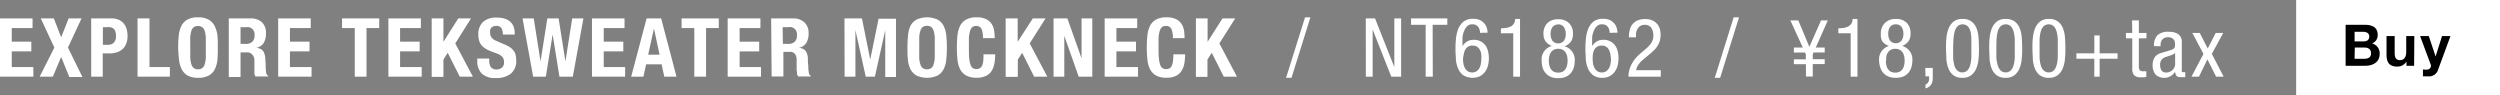 <svg xmlns="http://www.w3.org/2000/svg" viewBox="0 0 367.92 14"><rect x="0" y="0" width="367.92" height="14" fill="#808080" stroke="none"/><defs><style>.cls-1{fill:#fff;}</style></defs><title>style_item02_pc</title><g id="レイヤー_2" data-name="レイヤー 2"><g id="button"><path class="cls-1" d="M4.79,2.71V4.13H1.73v2H4.61V7.56H1.73V9.87H4.91v1.41H0V2.71Z"/><path class="cls-1" d="M6,2.71H7.92L9,5.49l1.1-2.78H12L10,7l2.13,4.33H10.2L9,8.38l-1.22,2.9H5.84L8,7Z"/><path class="cls-1" d="M13.42,2.71h3a2.46,2.46,0,0,1,1.11.23,2,2,0,0,1,.73.58,2.31,2.31,0,0,1,.39.82,3.73,3.73,0,0,1,.12.94,2.89,2.89,0,0,1-.2,1.15,2,2,0,0,1-.55.81,2.3,2.3,0,0,1-.86.47,3.82,3.82,0,0,1-1.11.15h-.93v3.42H13.42Zm1.72,3.88h.77a1.15,1.15,0,0,0,.84-.31,1.32,1.32,0,0,0,.31-1,1.55,1.55,0,0,0-.27-1A1.13,1.13,0,0,0,15.86,4h-.72Z"/><path class="cls-1" d="M20.24,11.28V2.71H22V9.87H25v1.41Z"/><path class="cls-1" d="M26.22,7a16.66,16.66,0,0,1,.09-1.8,4,4,0,0,1,.4-1.41,2.14,2.14,0,0,1,.88-.91,3.1,3.1,0,0,1,1.55-.33,3.09,3.09,0,0,1,1.54.33,2.23,2.23,0,0,1,.89.91A4.16,4.16,0,0,1,32,5.2,16.66,16.66,0,0,1,32.05,7,16.47,16.47,0,0,1,32,8.79a4,4,0,0,1-.39,1.41,2.25,2.25,0,0,1-.89.92,3.09,3.09,0,0,1-1.54.33,3.1,3.1,0,0,1-1.55-.33,2.17,2.17,0,0,1-.88-.92,3.83,3.83,0,0,1-.4-1.41A16.47,16.47,0,0,1,26.22,7ZM28,7c0,.57,0,1.06,0,1.47a3.87,3.87,0,0,0,.17,1,1,1,0,0,0,.36.55,1,1,0,0,0,.62.18,1,1,0,0,0,.61-.18,1,1,0,0,0,.36-.55,3.87,3.87,0,0,0,.17-1c0-.41,0-.9,0-1.47s0-1.07,0-1.47a4,4,0,0,0-.17-1A1.05,1.05,0,0,0,29.75,4a1,1,0,0,0-.61-.17,1,1,0,0,0-.62.17,1.05,1.05,0,0,0-.36.56,4,4,0,0,0-.17,1C28,5.93,28,6.42,28,7Z"/><path class="cls-1" d="M33.67,2.71h3.19a2.4,2.4,0,0,1,1.68.56,2.12,2.12,0,0,1,.6,1.65,2.58,2.58,0,0,1-.34,1.41,1.61,1.61,0,0,1-1.08.7v0a1.75,1.75,0,0,1,.7.22,1.07,1.07,0,0,1,.42.47,2.46,2.46,0,0,1,.2.77c0,.31.05.7.06,1.15a6.62,6.62,0,0,0,.07,1.05.68.68,0,0,0,.31.49v.07H37.61a.88.88,0,0,1-.17-.41c0-.16,0-.32,0-.49l0-1.64A1.3,1.3,0,0,0,37.09,8a.92.92,0,0,0-.77-.29H35.4v3.62H33.67ZM35.4,6.46h.72a1.38,1.38,0,0,0,1-.3,1.26,1.26,0,0,0,.34-1A1.05,1.05,0,0,0,36.22,4H35.4Z"/><path class="cls-1" d="M45.73,2.71V4.13H42.67v2h2.88V7.56H42.67V9.87h3.18v1.41H40.94V2.71Z"/><path class="cls-1" d="M55.81,2.71V4.13H53.94v7.15H52.21V4.13H50.34V2.71Z"/><path class="cls-1" d="M61.94,2.71V4.13H58.88v2h2.88V7.56H58.88V9.87h3.18v1.41h-4.9V2.71Z"/><path class="cls-1" d="M65.26,2.71V6.15h0l2.18-3.44h1.88L67,6.39l2.59,4.89H67.66L65.89,7.77l-.63,1v2.54H63.53V2.71Z"/><path class="cls-1" d="M72,8.61v.25a1.79,1.79,0,0,0,.23,1,1,1,0,0,0,.91.36,1.12,1.12,0,0,0,.72-.26,1,1,0,0,0,.32-.8,1.5,1.5,0,0,0-.08-.5.93.93,0,0,0-.26-.37,1.67,1.67,0,0,0-.47-.31,6.29,6.29,0,0,0-.73-.28,8.09,8.09,0,0,1-1-.43,3,3,0,0,1-.7-.53,1.83,1.83,0,0,1-.41-.7,2.86,2.86,0,0,1-.13-.93,2.4,2.4,0,0,1,.7-1.89,2.84,2.84,0,0,1,2-.63,4.41,4.41,0,0,1,1.06.12,2.35,2.35,0,0,1,.84.41,1.87,1.87,0,0,1,.55.72,2.55,2.55,0,0,1,.2,1v.24H74a1.75,1.75,0,0,0-.21-.94.81.81,0,0,0-.72-.33,1.34,1.34,0,0,0-.48.08.91.91,0,0,0-.31.22.78.78,0,0,0-.15.32,1.57,1.57,0,0,0,0,.37,1.2,1.2,0,0,0,.17.66A1.55,1.55,0,0,0,73,6l1.33.57a4.89,4.89,0,0,1,.81.45,2.4,2.4,0,0,1,.5.51,1.62,1.62,0,0,1,.25.59,3.24,3.24,0,0,1,.08.72,2.41,2.41,0,0,1-.79,2,3.34,3.34,0,0,1-2.19.64,2.83,2.83,0,0,1-2.09-.65A2.56,2.56,0,0,1,70.24,9V8.61Z"/><path class="cls-1" d="M76.9,2.71h1.65l1,6.34h0l1-6.34h1.66l1,6.34h0l1-6.34h1.65l-1.56,8.57H82.33l-1-6.21h0l-1,6.21H78.46Z"/><path class="cls-1" d="M91.91,2.71V4.13H88.85v2h2.88V7.56H88.85V9.87H92v1.41H87.12V2.71Z"/><path class="cls-1" d="M95.16,2.71H97.3l2.26,8.57h-1.8l-.39-1.81H95.09l-.4,1.81h-1.8Zm.23,5.34h1.68L96.24,4.2h0Z"/><path class="cls-1" d="M105.78,2.71V4.13h-1.87v7.15h-1.73V4.13h-1.87V2.71Z"/><path class="cls-1" d="M111.91,2.71V4.13h-3.06v2h2.88V7.56h-2.88V9.87H112v1.41h-4.91V2.71Z"/><path class="cls-1" d="M113.49,2.71h3.2a2.37,2.37,0,0,1,1.67.56A2.13,2.13,0,0,1,119,4.92a2.58,2.58,0,0,1-.35,1.41,1.57,1.57,0,0,1-1.08.7v0a1.86,1.86,0,0,1,.71.22,1.12,1.12,0,0,1,.41.47,2.21,2.21,0,0,1,.2.77c0,.31,0,.7.06,1.15a6.39,6.39,0,0,0,.08,1.05.64.64,0,0,0,.3.49v.07h-1.87a1,1,0,0,1-.17-.41c0-.16,0-.32-.05-.49l0-1.64a1.37,1.37,0,0,0-.26-.79.91.91,0,0,0-.76-.29h-.93v3.62h-1.73Zm1.73,3.75h.72a1.38,1.38,0,0,0,1-.3,1.22,1.22,0,0,0,.34-1A1.05,1.05,0,0,0,116,4h-.82Z"/><path class="cls-1" d="M124.28,2.71h2.57l1.22,6.05h0l1.23-6h2.56v8.57h-1.58V4.44h0l-1.52,6.84h-1.35l-1.52-6.84h0v6.84h-1.59Z"/><path class="cls-1" d="M133.55,7a16.66,16.66,0,0,1,.09-1.8A4.16,4.16,0,0,1,134,3.79a2.23,2.23,0,0,1,.89-.91,3.78,3.78,0,0,1,3.09,0,2.2,2.2,0,0,1,.88.91,4,4,0,0,1,.4,1.41,16.66,16.66,0,0,1,.09,1.8,16.47,16.47,0,0,1-.09,1.79,3.83,3.83,0,0,1-.4,1.41,2.23,2.23,0,0,1-.88.92,3.78,3.78,0,0,1-3.09,0,2.25,2.25,0,0,1-.89-.92,4,4,0,0,1-.39-1.41A16.47,16.47,0,0,1,133.55,7Zm1.73,0c0,.57,0,1.06,0,1.47a3.47,3.47,0,0,0,.17,1,1.07,1.07,0,0,0,.35.55,1,1,0,0,0,.62.18,1,1,0,0,0,.62-.18,1,1,0,0,0,.36-.55,3.87,3.87,0,0,0,.17-1c0-.41,0-.9,0-1.47s0-1.07,0-1.47a4,4,0,0,0-.17-1,1.05,1.05,0,0,0-.36-.56,1.06,1.06,0,0,0-.62-.17,1.08,1.08,0,0,0-.62.17,1.1,1.1,0,0,0-.35.56,3.54,3.54,0,0,0-.17,1C135.29,5.93,135.28,6.42,135.28,7Z"/><path class="cls-1" d="M144.66,5.61a3.28,3.28,0,0,0-.22-1.37.84.84,0,0,0-.81-.42.85.85,0,0,0-.54.17,1.2,1.2,0,0,0-.33.57,5.37,5.37,0,0,0-.17,1c0,.42,0,.93,0,1.54s0,1.17.06,1.57a3.39,3.39,0,0,0,.21.93.8.8,0,0,0,.34.44,1,1,0,0,0,.49.12,1.23,1.23,0,0,0,.44-.08.76.76,0,0,0,.34-.31,1.88,1.88,0,0,0,.22-.66A6.71,6.71,0,0,0,144.73,8h1.73a8,8,0,0,1-.11,1.32,3.08,3.08,0,0,1-.4,1.09,2,2,0,0,1-.83.75,3,3,0,0,1-1.39.28,3.09,3.09,0,0,1-1.54-.33,2.25,2.25,0,0,1-.89-.92,4,4,0,0,1-.39-1.41A16.47,16.47,0,0,1,140.82,7a16.66,16.66,0,0,1,.09-1.8,4.16,4.16,0,0,1,.39-1.41,2.23,2.23,0,0,1,.89-.91,3.09,3.09,0,0,1,1.54-.33,3,3,0,0,1,1.46.3,2,2,0,0,1,.8.76,2.52,2.52,0,0,1,.33,1,9.2,9.2,0,0,1,.07,1Z"/><path class="cls-1" d="M149.77,2.71V6.15h0L152,2.71h1.87l-2.33,3.68,2.59,4.89h-1.94l-1.76-3.51-.64,1v2.54H148V2.71Z"/><path class="cls-1" d="M157.08,2.71l2.09,5.87h0V2.71h1.58v8.57h-2l-2.12-6h0v6h-1.58V2.71Z"/><path class="cls-1" d="M167.36,2.71V4.13H164.3v2h2.88V7.56H164.3V9.87h3.18v1.41h-4.91V2.71Z"/><path class="cls-1" d="M172.61,5.61a3.1,3.1,0,0,0-.23-1.37.82.82,0,0,0-.81-.42A.84.84,0,0,0,171,4a1.2,1.2,0,0,0-.33.57,4.67,4.67,0,0,0-.17,1c0,.42,0,.93,0,1.54s0,1.17.07,1.57a3.44,3.44,0,0,0,.2.93.86.86,0,0,0,.35.44,1,1,0,0,0,.49.12,1.27,1.27,0,0,0,.44-.08.76.76,0,0,0,.34-.31,2.12,2.12,0,0,0,.22-.66A6.71,6.71,0,0,0,172.68,8h1.73a8,8,0,0,1-.11,1.32,3.08,3.08,0,0,1-.4,1.09,2.08,2.08,0,0,1-.83.75,3,3,0,0,1-1.39.28,3.13,3.13,0,0,1-1.55-.33,2.29,2.29,0,0,1-.88-.92,4,4,0,0,1-.39-1.41A16.47,16.47,0,0,1,168.77,7a16.66,16.66,0,0,1,.09-1.8,4.16,4.16,0,0,1,.39-1.41,2.27,2.27,0,0,1,.88-.91,3.13,3.13,0,0,1,1.55-.33,3,3,0,0,1,1.46.3,2,2,0,0,1,.8.76,2.89,2.89,0,0,1,.33,1,9.08,9.08,0,0,1,.06,1Z"/><path class="cls-1" d="M177.72,2.71V6.15h0l2.19-3.44h1.87l-2.33,3.68,2.59,4.89h-1.94l-1.77-3.51-.63,1v2.54H176V2.71Z"/><path class="cls-1" d="M192.06,2.55h.79l-2.78,8.9h-.8Z"/><path class="cls-1" d="M201,2.71h1.36l2.84,7.16h0V2.71h1v8.57h-1.45l-2.74-6.93h0v6.93h-1Z"/><path class="cls-1" d="M210.86,11.28h-1.05V3.65h-2.15V2.71H213v.94h-2.16Z"/><path class="cls-1" d="M217.81,4.83a1.41,1.41,0,0,0-.29-.9,1,1,0,0,0-.83-.35,1,1,0,0,0-.82.33,2.34,2.34,0,0,0-.45.78,3.42,3.42,0,0,0-.19.86c0,.28,0,.47,0,.58v.68h0a1.56,1.56,0,0,1,.19-.29,2.49,2.49,0,0,1,.33-.31,1.9,1.9,0,0,1,.47-.25,1.81,1.81,0,0,1,.63-.1,2.06,2.06,0,0,1,1,.2,1.89,1.89,0,0,1,.7.55,2.29,2.29,0,0,1,.42.84,4.4,4.4,0,0,1,0,2.24,2.54,2.54,0,0,1-.46.93,2.13,2.13,0,0,1-.75.61,2.64,2.64,0,0,1-2.42-.16,2.37,2.37,0,0,1-.76-1,4.35,4.35,0,0,1-.32-1.3c0-.47-.06-.93-.06-1.37s0-1,.06-1.55a5.47,5.47,0,0,1,.31-1.5,2.65,2.65,0,0,1,.77-1.13,2.11,2.11,0,0,1,1.44-.45,2.21,2.21,0,0,1,1.17.26,2,2,0,0,1,.64.61,1.89,1.89,0,0,1,.28.68,3.26,3.26,0,0,1,.06.49Zm-2.5,3.86a4,4,0,0,0,.06.68,2.1,2.1,0,0,0,.22.64,1.33,1.33,0,0,0,.41.47,1.14,1.14,0,0,0,.66.18,1.11,1.11,0,0,0,.65-.18,1.47,1.47,0,0,0,.42-.47,2.09,2.09,0,0,0,.21-.64,4,4,0,0,0,.06-.68A5.31,5.31,0,0,0,218,8a2.09,2.09,0,0,0-.2-.64,1.24,1.24,0,0,0-.41-.47,1.16,1.16,0,0,0-.68-.18,1.11,1.11,0,0,0-1.09.65,1.85,1.85,0,0,0-.2.64A4,4,0,0,0,215.31,8.69Z"/><path class="cls-1" d="M220.88,4.18l.77-.07a2.13,2.13,0,0,0,.66-.2,1.16,1.16,0,0,0,.47-.41,1.27,1.27,0,0,0,.2-.71h.72v8.49h-1V4.9h-1.81Z"/><path class="cls-1" d="M226.88,8.94a2.07,2.07,0,0,1,1.5-2.18,2.06,2.06,0,0,1-.94-.7A1.91,1.91,0,0,1,227.15,5a2.16,2.16,0,0,1,.57-1.6,2.18,2.18,0,0,1,1.6-.56,2.14,2.14,0,0,1,1.59.56,2.12,2.12,0,0,1,.58,1.6,2,2,0,0,1-.29,1.11,2,2,0,0,1-.95.7,2.07,2.07,0,0,1,1.5,2.18,3.35,3.35,0,0,1-.11.87,2.53,2.53,0,0,1-.39.81,2.12,2.12,0,0,1-.74.6,2.77,2.77,0,0,1-1.19.23,2.74,2.74,0,0,1-1.19-.23,2.12,2.12,0,0,1-.74-.6,2.17,2.17,0,0,1-.39-.81A3.37,3.37,0,0,1,226.88,8.94Zm1.06,0a2.56,2.56,0,0,0,.08.69,1.58,1.58,0,0,0,.24.56,1.18,1.18,0,0,0,.43.37,1.59,1.59,0,0,0,1.26,0,1.15,1.15,0,0,0,.42-.37,1.43,1.43,0,0,0,.25-.56,3,3,0,0,0,.08-.69,3.13,3.13,0,0,0-.08-.7,1.43,1.43,0,0,0-.25-.56,1.12,1.12,0,0,0-.42-.36,1.49,1.49,0,0,0-1.26,0,1.15,1.15,0,0,0-.43.36,1.58,1.58,0,0,0-.24.56A2.64,2.64,0,0,0,227.94,8.91Zm1.38-5.33a1,1,0,0,0-.85.39,1.71,1.71,0,0,0-.27,1,1.76,1.76,0,0,0,.27,1,1.11,1.11,0,0,0,1.69,0,1.76,1.76,0,0,0,.27-1,1.71,1.71,0,0,0-.27-1A1,1,0,0,0,229.32,3.58Z"/><path class="cls-1" d="M236.89,4.83a1.41,1.41,0,0,0-.29-.9,1,1,0,0,0-.83-.35,1,1,0,0,0-.82.33,2.18,2.18,0,0,0-.45.78,3,3,0,0,0-.19.86c0,.28,0,.47,0,.58v.68h0a1.56,1.56,0,0,1,.19-.29,2.49,2.49,0,0,1,.33-.31,1.9,1.9,0,0,1,.47-.25,1.77,1.77,0,0,1,.63-.1,2.06,2.06,0,0,1,1,.2,1.89,1.89,0,0,1,.7.55,2.29,2.29,0,0,1,.42.84,4.4,4.4,0,0,1,0,2.24,2.54,2.54,0,0,1-.46.93,2.13,2.13,0,0,1-.75.61,2.28,2.28,0,0,1-1,.22,2.24,2.24,0,0,1-1.38-.38,2.37,2.37,0,0,1-.76-1,4.35,4.35,0,0,1-.32-1.3c0-.47-.06-.93-.06-1.37s0-1,.06-1.55a5.47,5.47,0,0,1,.31-1.5,2.65,2.65,0,0,1,.77-1.13,2.11,2.11,0,0,1,1.44-.45,2.21,2.21,0,0,1,1.17.26,2.09,2.09,0,0,1,.64.61,1.86,1.86,0,0,1,.27.68,3.69,3.69,0,0,1,.07.49Zm-2.5,3.86a4,4,0,0,0,.06.68,1.87,1.87,0,0,0,.22.64,1.33,1.33,0,0,0,.41.47,1.12,1.12,0,0,0,.66.18,1.11,1.11,0,0,0,.65-.18,1.33,1.33,0,0,0,.41-.47,1.87,1.87,0,0,0,.22-.64,4,4,0,0,0,.06-.68A5.31,5.31,0,0,0,237,8a2.4,2.4,0,0,0-.2-.64,1.24,1.24,0,0,0-.41-.47,1.16,1.16,0,0,0-.68-.18,1.22,1.22,0,0,0-.69.18,1.33,1.33,0,0,0-.41.47,2.08,2.08,0,0,0-.19.64A4,4,0,0,0,234.39,8.69Z"/><path class="cls-1" d="M244.41,11.28h-4.75a3.52,3.52,0,0,1,.16-1.1,4.31,4.31,0,0,1,.41-.93,4.46,4.46,0,0,1,.58-.79,7.12,7.12,0,0,1,.69-.66l.69-.59a4.53,4.53,0,0,0,.83-.89,2,2,0,0,0,.3-1.15,2,2,0,0,0-.07-.54,1.43,1.43,0,0,0-.21-.49,1.13,1.13,0,0,0-.37-.35,1.37,1.37,0,0,0-1.35.08,1.43,1.43,0,0,0-.4.52,1.61,1.61,0,0,0-.15.6c0,.21,0,.38,0,.5h-1.05a4.2,4.2,0,0,1,.13-1.1,2.12,2.12,0,0,1,.42-.85A2,2,0,0,1,241,3a2.83,2.83,0,0,1,1.11-.19,2.42,2.42,0,0,1,1.19.25,2.27,2.27,0,0,1,.69.6,2.05,2.05,0,0,1,.32.75,3.66,3.66,0,0,1,.08.66,3.85,3.85,0,0,1-.1.87,3.41,3.41,0,0,1-.29.71,3.43,3.43,0,0,1-.46.62c-.19.19-.4.39-.64.6l-1.2,1a3.38,3.38,0,0,0-.59.67,2.29,2.29,0,0,0-.33.79h3.64Z"/><path class="cls-1" d="M255.14,2.55h.79l-2.78,8.9h-.79Z"/><path class="cls-1" d="M265.77,9.45H264V8.73h1.76V8l-.12-.27H264V7h1.32L263.48,3h1.17l1.63,3.89L268,3H269L267.22,7h1.32v.72H266.9l-.12.27v.72h1.76v.72h-1.76v1.83h-1Z"/><path class="cls-1" d="M270.54,4.18l.76-.07a2.13,2.13,0,0,0,.66-.2,1.19,1.19,0,0,0,.48-.41,1.35,1.35,0,0,0,.2-.71h.72v8.49h-1V4.9h-1.81Z"/><path class="cls-1" d="M276.54,8.94A2.07,2.07,0,0,1,278,6.76a2,2,0,0,1-1-.7A2,2,0,0,1,276.8,5a2.12,2.12,0,0,1,.58-1.6A2.14,2.14,0,0,1,279,2.79a2.18,2.18,0,0,1,1.6.56,2.16,2.16,0,0,1,.57,1.6,1.91,1.91,0,0,1-.29,1.11,2.06,2.06,0,0,1-.94.7,2.07,2.07,0,0,1,1.5,2.18,3.37,3.37,0,0,1-.12.87,2.17,2.17,0,0,1-.39.81,2.12,2.12,0,0,1-.74.6,2.74,2.74,0,0,1-1.19.23,2.69,2.69,0,0,1-1.18-.23,2.07,2.07,0,0,1-.75-.6,2.53,2.53,0,0,1-.39-.81A3.35,3.35,0,0,1,276.54,8.94Zm1,0a3,3,0,0,0,.08.69,1.43,1.43,0,0,0,.25.56,1.15,1.15,0,0,0,.42.37,1.59,1.59,0,0,0,1.26,0,1.18,1.18,0,0,0,.43-.37,1.58,1.58,0,0,0,.24-.56,2.56,2.56,0,0,0,.08-.69,2.64,2.64,0,0,0-.08-.7,1.58,1.58,0,0,0-.24-.56,1.15,1.15,0,0,0-.43-.36,1.49,1.49,0,0,0-1.26,0,1.12,1.12,0,0,0-.42.36,1.43,1.43,0,0,0-.25.56A3.13,3.13,0,0,0,277.59,8.91ZM279,3.58a1,1,0,0,0-.85.39,1.71,1.71,0,0,0-.26,1,1.75,1.75,0,0,0,.26,1,1.12,1.12,0,0,0,1.7,0,1.76,1.76,0,0,0,.27-1,1.71,1.71,0,0,0-.27-1A1,1,0,0,0,279,3.58Z"/><path class="cls-1" d="M283.34,10h1.1v1q0,.36,0,.66a2.14,2.14,0,0,1-.13.58,1.39,1.39,0,0,1-.33.46,1.52,1.52,0,0,1-.61.31v-.57a.85.85,0,0,0,.42-.36,1.21,1.21,0,0,0,.11-.56v-.29h-.53Z"/><path class="cls-1" d="M288.81,11.45a2.13,2.13,0,0,1-1.35-.39,2.37,2.37,0,0,1-.72-1,4.82,4.82,0,0,1-.3-1.38c0-.51-.05-1-.05-1.53s0-1,.05-1.47a5.19,5.19,0,0,1,.3-1.41,2.57,2.57,0,0,1,.72-1.06,2,2,0,0,1,1.35-.42,2.09,2.09,0,0,1,1.35.39,2.28,2.28,0,0,1,.73,1,4.64,4.64,0,0,1,.29,1.4q.06.78.06,1.56c0,.45,0,.93-.06,1.43a4.64,4.64,0,0,1-.29,1.39,2.49,2.49,0,0,1-.73,1.06A2,2,0,0,1,288.81,11.45Zm-1.37-4.3c0,.45,0,.89,0,1.31a5.17,5.17,0,0,0,.17,1.12,1.72,1.72,0,0,0,.42.78,1.1,1.1,0,0,0,1.51,0,1.81,1.81,0,0,0,.41-.78,5.17,5.17,0,0,0,.17-1.12c0-.42,0-.86,0-1.31s0-.92,0-1.35A5.47,5.47,0,0,0,290,4.66a1.91,1.91,0,0,0-.41-.79,1.13,1.13,0,0,0-1.51,0,1.81,1.81,0,0,0-.42.79,5.47,5.47,0,0,0-.17,1.14Q287.44,6.45,287.44,7.15Z"/><path class="cls-1" d="M295.17,11.45a2.13,2.13,0,0,1-1.35-.39,2.37,2.37,0,0,1-.72-1,4.82,4.82,0,0,1-.3-1.38c0-.51-.05-1-.05-1.53s0-1,.05-1.47a5.19,5.19,0,0,1,.3-1.41,2.57,2.57,0,0,1,.72-1.06,2,2,0,0,1,1.35-.42,2.09,2.09,0,0,1,1.35.39,2.28,2.28,0,0,1,.73,1,4.64,4.64,0,0,1,.29,1.4q.06.78.06,1.56c0,.45,0,.93-.06,1.43a4.64,4.64,0,0,1-.29,1.39,2.49,2.49,0,0,1-.73,1.06A2,2,0,0,1,295.17,11.45Zm-1.37-4.3c0,.45,0,.89,0,1.31A5.17,5.17,0,0,0,294,9.58a1.72,1.72,0,0,0,.42.78,1.1,1.1,0,0,0,1.51,0,1.81,1.81,0,0,0,.41-.78,5.17,5.17,0,0,0,.17-1.12c0-.42,0-.86,0-1.31s0-.92,0-1.35a5.47,5.47,0,0,0-.17-1.14,1.91,1.91,0,0,0-.41-.79,1.13,1.13,0,0,0-1.51,0,1.81,1.81,0,0,0-.42.79,5.47,5.47,0,0,0-.17,1.14Q293.8,6.45,293.8,7.15Z"/><path class="cls-1" d="M301.53,11.45a2.13,2.13,0,0,1-1.35-.39,2.37,2.37,0,0,1-.72-1,4.82,4.82,0,0,1-.3-1.38c0-.51-.05-1-.05-1.53s0-1,.05-1.47a5.19,5.19,0,0,1,.3-1.41,2.57,2.57,0,0,1,.72-1.06,2,2,0,0,1,1.35-.42,2.09,2.09,0,0,1,1.35.39,2.28,2.28,0,0,1,.73,1,4.64,4.64,0,0,1,.29,1.4q.06.78.06,1.56c0,.45,0,.93-.06,1.43a4.64,4.64,0,0,1-.29,1.39,2.49,2.49,0,0,1-.73,1.06A2,2,0,0,1,301.53,11.45Zm-1.37-4.3c0,.45,0,.89,0,1.31a5.17,5.17,0,0,0,.17,1.12,1.72,1.72,0,0,0,.42.78,1.1,1.1,0,0,0,1.51,0,1.81,1.81,0,0,0,.41-.78,5.17,5.17,0,0,0,.17-1.12c0-.42,0-.86,0-1.31s0-.92,0-1.35a5.47,5.47,0,0,0-.17-1.14,1.91,1.91,0,0,0-.41-.79,1.13,1.13,0,0,0-1.51,0,1.81,1.81,0,0,0-.42.79,5.47,5.47,0,0,0-.17,1.14Q300.16,6.45,300.16,7.15Z"/><path class="cls-1" d="M308.22,8.64h-2.64V7.85h2.64V5.21H309V7.85h2.64v.79H309v2.64h-.79Z"/><path class="cls-1" d="M313.77,3h1V4.85h1.12v.79h-1.12V9.77a.87.87,0,0,0,.13.55.67.67,0,0,0,.53.17h.26l.18,0v.83a2.26,2.26,0,0,1-.3.05,3.71,3.71,0,0,1-.51,0,1.28,1.28,0,0,1-1-.32,1.51,1.51,0,0,1-.26-.95V5.64h-.93V4.85h.93Z"/><path class="cls-1" d="M317,6.79a2.21,2.21,0,0,1,.5-1.6,2.26,2.26,0,0,1,1.66-.51,2.78,2.78,0,0,1,1.13.19,1.35,1.35,0,0,1,.58.48,1.33,1.33,0,0,1,.22.61q0,.32,0,.57v3.59a1.37,1.37,0,0,0,0,.36q0,.15.27.15h.15l.09,0v.72l-.23,0a2.06,2.06,0,0,1-.36,0h-.3a.71.71,0,0,1-.28-.09.63.63,0,0,1-.21-.24,1.4,1.4,0,0,1-.12-.48h0a1.73,1.73,0,0,1-.67.67,1.87,1.87,0,0,1-2.21-.25,2.1,2.1,0,0,1-.42-1.37,2.1,2.1,0,0,1,.29-1.14,1.62,1.62,0,0,1,.92-.64l1.36-.41a1.73,1.73,0,0,0,.42-.17.72.72,0,0,0,.22-.2.61.61,0,0,0,.08-.25c0-.1,0-.21,0-.35a.9.9,0,0,0-.27-.7,1.09,1.09,0,0,0-.76-.25,1.06,1.06,0,0,0-.64.17,1,1,0,0,0-.33.37,1.21,1.21,0,0,0-.12.43c0,.14,0,.24,0,.29v.06Zm3.11,1a1.19,1.19,0,0,1-.36.24,3.8,3.8,0,0,1-.47.18,4.42,4.42,0,0,1-.48.15,1.66,1.66,0,0,0-.4.18,1.11,1.11,0,0,0-.37.38,1.36,1.36,0,0,0-.13.64,1.46,1.46,0,0,0,.2.8.78.78,0,0,0,.72.31,1.15,1.15,0,0,0,.48-.1,1.29,1.29,0,0,0,.42-.26,1.21,1.21,0,0,0,.28-.39,1,1,0,0,0,.11-.48Z"/><path class="cls-1" d="M322.64,4.85h1.1l1.17,2.29,1.17-2.29h1.11l-1.68,3.08,1.74,3.35h-1.11l-1.28-2.54-1.24,2.54h-1.1l1.76-3.35Z"/><rect class="cls-1" x="337.92" width="30" height="14"/><path d="M345.2,3.65H348c1.14,0,1.92.37,1.92,1.5a1.32,1.32,0,0,1-.82,1.25,1.48,1.48,0,0,1,1.11,1.53c0,1.23-1,1.75-2.13,1.75H345.2Zm1.32,2.44h1.35c.46,0,.81-.21.81-.72s-.44-.69-.92-.69h-1.24Zm0,2.56h1.42c.52,0,1-.17,1-.79S348.53,7,348,7h-1.45Z"/><path d="M355.28,9.68h-1.13V9.07h0a1.57,1.57,0,0,1-1.34.73c-1.27,0-1.59-.72-1.59-1.8V5.31h1.2V7.78c0,.72.21,1.07.77,1.07s.93-.36.93-1.25V5.31h1.19Z"/><path d="M358.82,10.23a1.38,1.38,0,0,1-1.51,1c-.24,0-.49,0-.73,0v-1c.23,0,.46.05.7,0a.56.56,0,0,0,.41-.82l-1.53-4.1h1.28l1,3h0l.95-3h1.24Z"/></g></g></svg>